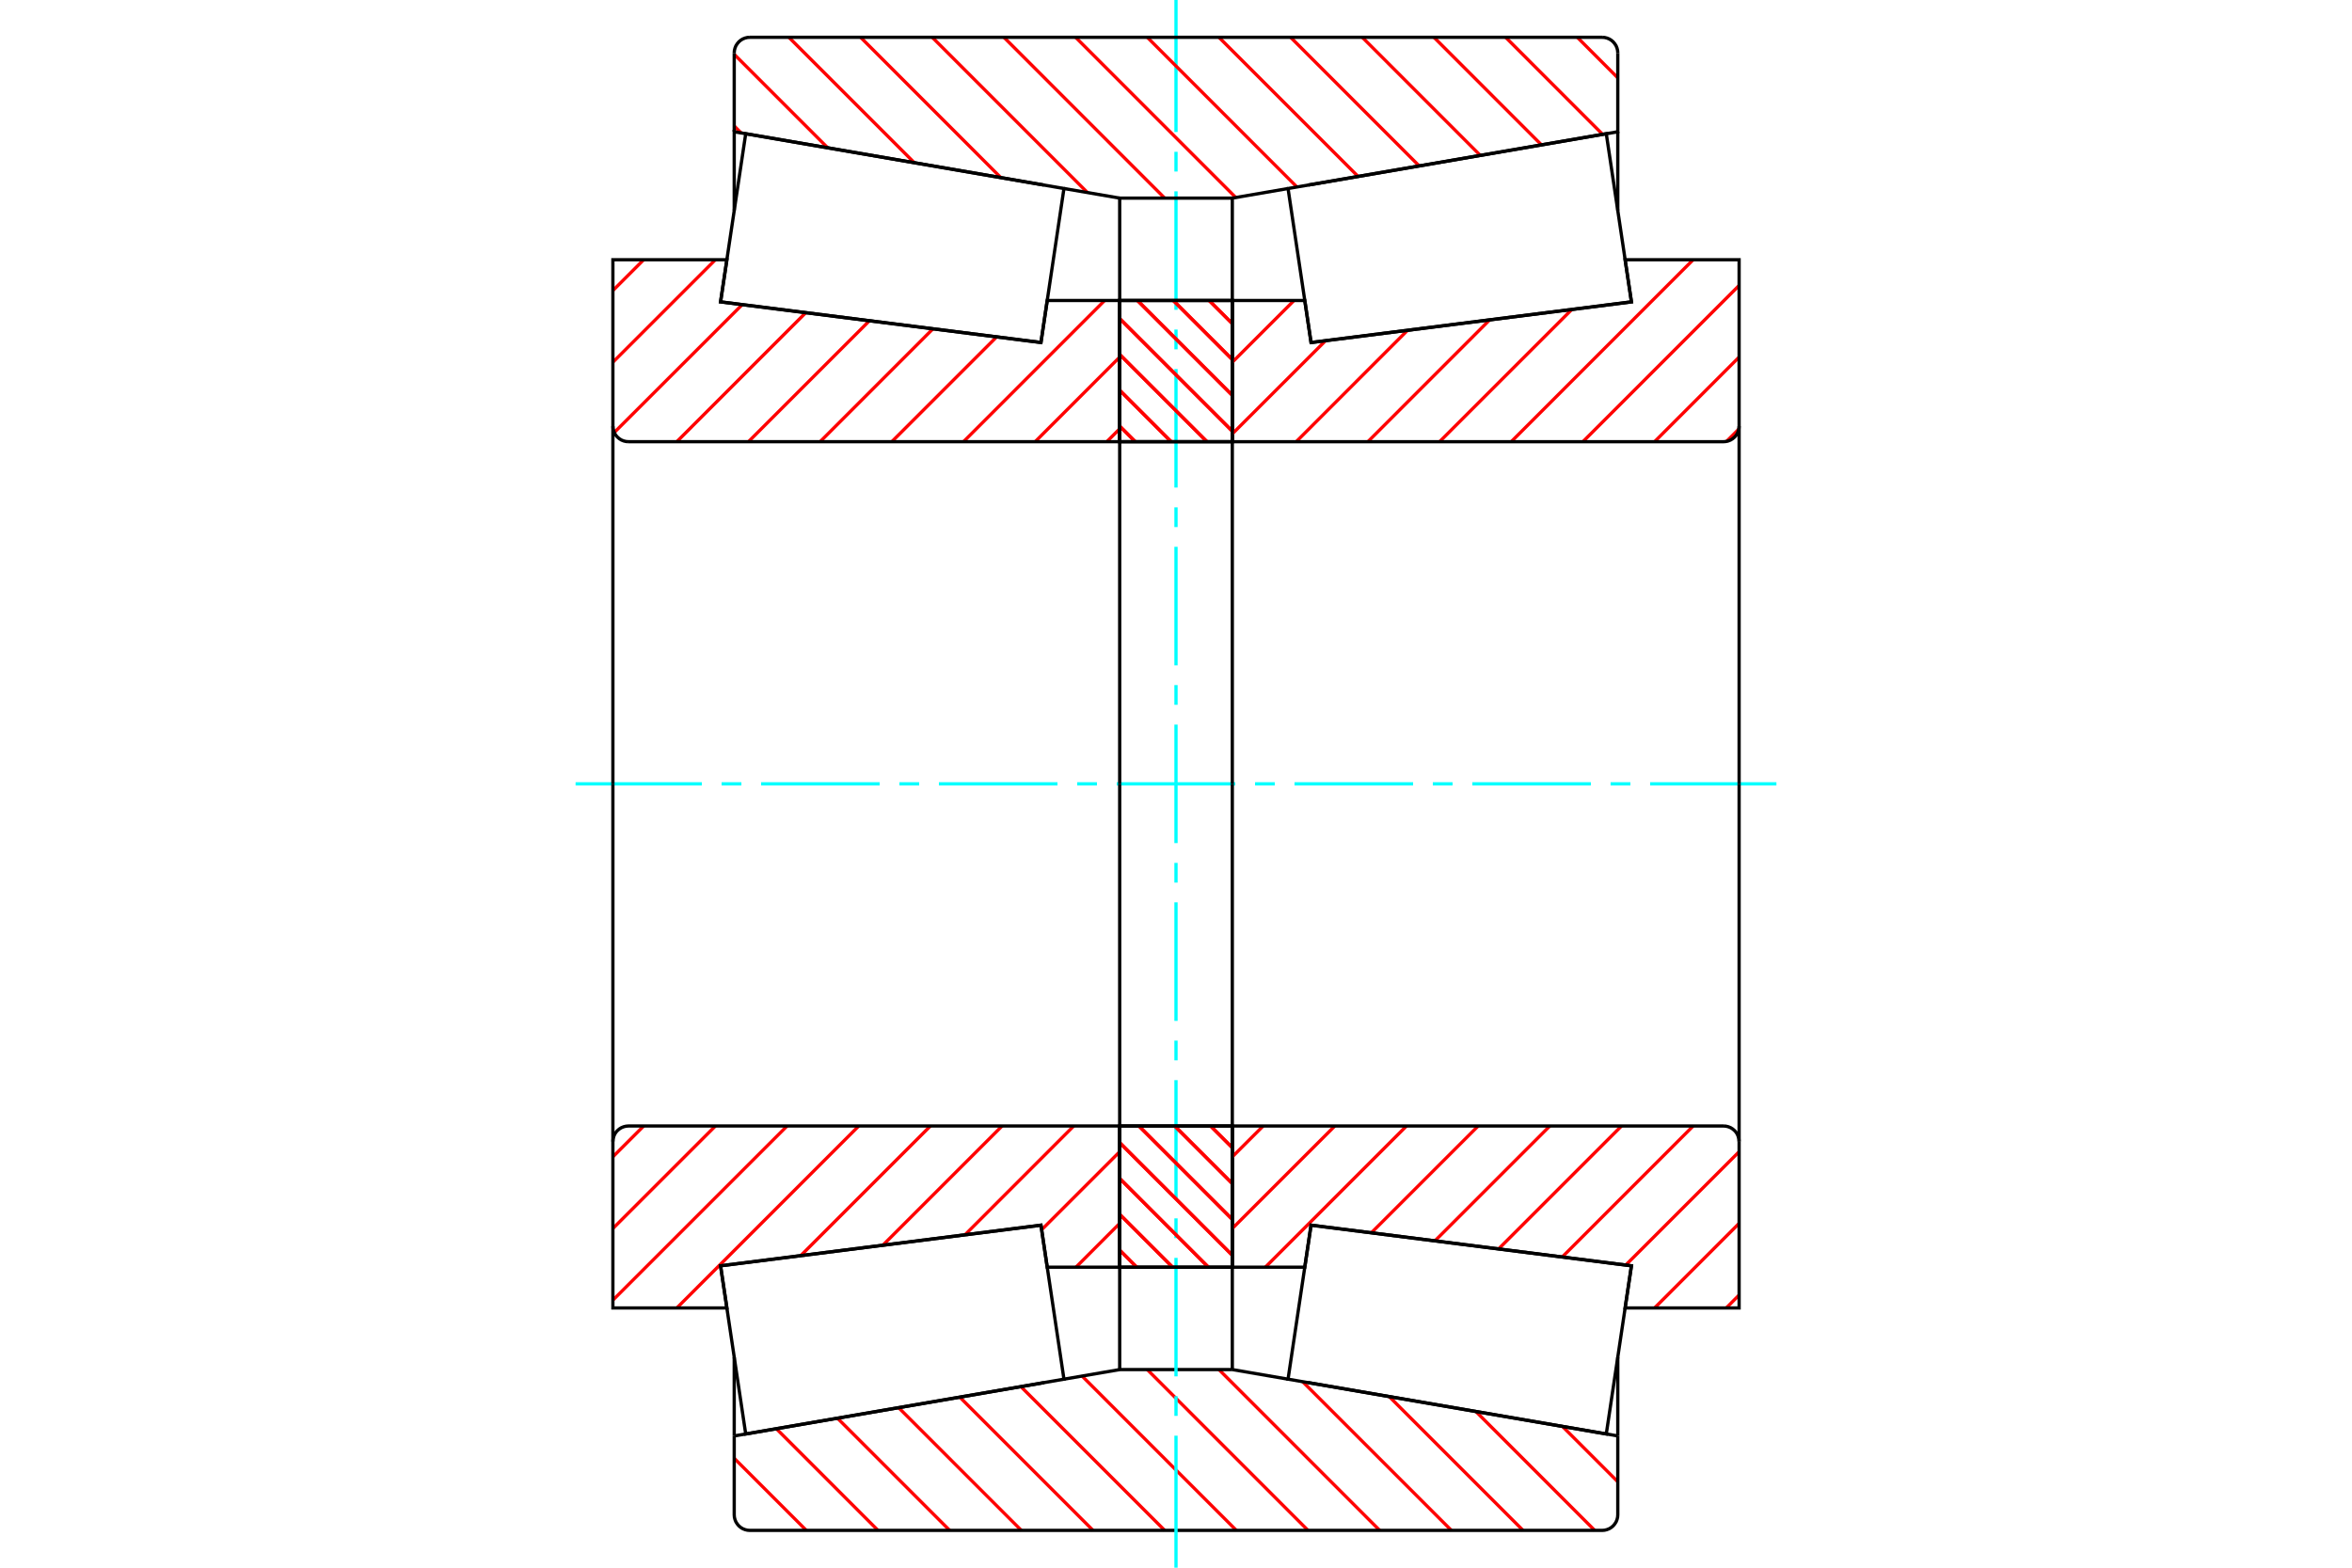 <?xml version="1.0" standalone="no"?>
<!DOCTYPE svg PUBLIC "-//W3C//DTD SVG 1.1//EN"
	"http://www.w3.org/Graphics/SVG/1.1/DTD/svg11.dtd">
<svg xmlns="http://www.w3.org/2000/svg" height="100%" width="100%" viewBox="0 0 36000 24000">
	<rect x="-1800" y="-1200" width="39600" height="26400" style="fill:#FFF"/>
	<g style="fill:none; fill-rule:evenodd" transform="matrix(1 0 0 1 0 0)">
		<g style="fill:none; stroke:#000; stroke-width:50; shape-rendering:geometricPrecision">
		</g>
		<g style="fill:none; stroke:#F00; stroke-width:50; shape-rendering:geometricPrecision">
			<line x1="23915" y1="21837" x2="24762" y2="22684"/>
			<line x1="22590" y1="21609" x2="24409" y2="23429"/>
			<line x1="21264" y1="21381" x2="23312" y2="23429"/>
			<line x1="19939" y1="21153" x2="22215" y2="23429"/>
			<line x1="18657" y1="20967" x2="21118" y2="23429"/>
			<line x1="17560" y1="20967" x2="20021" y2="23429"/>
			<line x1="16562" y1="21066" x2="18924" y2="23429"/>
			<line x1="15626" y1="21228" x2="17827" y2="23429"/>
			<line x1="14690" y1="21389" x2="16730" y2="23429"/>
			<line x1="13754" y1="21550" x2="15633" y2="23429"/>
			<line x1="12818" y1="21711" x2="14536" y2="23429"/>
			<line x1="11883" y1="21872" x2="13439" y2="23429"/>
			<line x1="11238" y1="22325" x2="12342" y2="23429"/>
		</g>
		<g style="fill:none; stroke:#000; stroke-width:50; shape-rendering:geometricPrecision">
			<polyline points="18000,20967 17698,20967 17138,20967 17138,19400"/>
			<line x1="15981" y1="21167" x2="11238" y2="21983"/>
			<line x1="17138" y1="20967" x2="16285" y2="21114"/>
			<line x1="11238" y1="21983" x2="11238" y2="20777"/>
			<polyline points="11238,21983 11238,23190 11241,23228 11250,23264 11264,23299 11284,23330 11308,23359 11336,23383 11368,23403 11403,23417 11439,23426 11476,23429 18000,23429 24524,23429 24561,23426 24597,23417 24632,23403 24664,23383 24692,23359 24716,23330 24736,23299 24750,23264 24759,23228 24762,23190 24762,21983"/>
			<line x1="19715" y1="21114" x2="18862" y2="20967"/>
			<line x1="24762" y1="21983" x2="20025" y2="21167"/>
			<line x1="18862" y1="20967" x2="18862" y2="19400"/>
			<line x1="18862" y1="20967" x2="18000" y2="20967"/>
			<line x1="24762" y1="21983" x2="24762" y2="20777"/>
		</g>
		<g style="fill:none; stroke:#0FF; stroke-width:50; shape-rendering:geometricPrecision">
			<line x1="8810" y1="12000" x2="10743" y2="12000"/>
			<line x1="11045" y1="12000" x2="11348" y2="12000"/>
			<line x1="11650" y1="12000" x2="13464" y2="12000"/>
			<line x1="13767" y1="12000" x2="14069" y2="12000"/>
			<line x1="14371" y1="12000" x2="16186" y2="12000"/>
			<line x1="16488" y1="12000" x2="16790" y2="12000"/>
			<line x1="17093" y1="12000" x2="18907" y2="12000"/>
			<line x1="19210" y1="12000" x2="19512" y2="12000"/>
			<line x1="19814" y1="12000" x2="21629" y2="12000"/>
			<line x1="21931" y1="12000" x2="22233" y2="12000"/>
			<line x1="22536" y1="12000" x2="24350" y2="12000"/>
			<line x1="24652" y1="12000" x2="24955" y2="12000"/>
			<line x1="25257" y1="12000" x2="27190" y2="12000"/>
			<line x1="18000" y1="24000" x2="18000" y2="21979"/>
			<line x1="18000" y1="21676" x2="18000" y2="21374"/>
			<line x1="18000" y1="21071" x2="18000" y2="19257"/>
			<line x1="18000" y1="18955" x2="18000" y2="18652"/>
			<line x1="18000" y1="18350" x2="18000" y2="16536"/>
			<line x1="18000" y1="16233" x2="18000" y2="15931"/>
			<line x1="18000" y1="15629" x2="18000" y2="13814"/>
			<line x1="18000" y1="13512" x2="18000" y2="13210"/>
			<line x1="18000" y1="12907" x2="18000" y2="11093"/>
			<line x1="18000" y1="10790" x2="18000" y2="10488"/>
			<line x1="18000" y1="10186" x2="18000" y2="8371"/>
			<line x1="18000" y1="8069" x2="18000" y2="7767"/>
			<line x1="18000" y1="7464" x2="18000" y2="5650"/>
			<line x1="18000" y1="5348" x2="18000" y2="5045"/>
			<line x1="18000" y1="4743" x2="18000" y2="2929"/>
			<line x1="18000" y1="2626" x2="18000" y2="2324"/>
			<line x1="18000" y1="2021" x2="18000" y2="0"/>
		</g>
		<g style="fill:none; stroke:#F00; stroke-width:50; shape-rendering:geometricPrecision">
			<line x1="24142" y1="571" x2="24762" y2="1192"/>
			<line x1="23045" y1="571" x2="24530" y2="2057"/>
			<line x1="21948" y1="571" x2="23594" y2="2218"/>
			<line x1="20851" y1="571" x2="22658" y2="2379"/>
			<line x1="19754" y1="571" x2="21722" y2="2540"/>
			<line x1="18657" y1="571" x2="20787" y2="2701"/>
			<line x1="17560" y1="571" x2="19851" y2="2863"/>
			<line x1="16463" y1="571" x2="18915" y2="3024"/>
			<line x1="15366" y1="571" x2="17827" y2="3033"/>
			<line x1="14269" y1="571" x2="16645" y2="2948"/>
			<line x1="13172" y1="571" x2="15320" y2="2720"/>
			<line x1="12074" y1="571" x2="13994" y2="2491"/>
			<line x1="11238" y1="832" x2="12669" y2="2263"/>
			<line x1="11238" y1="1929" x2="11344" y2="2035"/>
		</g>
		<g style="fill:none; stroke:#000; stroke-width:50; shape-rendering:geometricPrecision">
			<polyline points="18000,3033 17138,3033 17138,4600"/>
			<line x1="17138" y1="3033" x2="16285" y2="2886"/>
			<polyline points="15978,2833 11238,2017 11238,3223"/>
			<line x1="11238" y1="2017" x2="11238" y2="810"/>
			<polyline points="11476,571 11439,574 11403,583 11368,597 11336,617 11308,641 11284,670 11264,701 11250,736 11241,772 11238,810"/>
			<polyline points="11476,571 18000,571 24524,571"/>
			<polyline points="24762,810 24759,772 24750,736 24736,701 24716,670 24692,641 24664,617 24632,597 24597,583 24561,574 24524,571"/>
			<polyline points="24762,810 24762,2017 20028,2832"/>
			<polyline points="19715,2886 18862,3033 18862,4600"/>
			<line x1="18862" y1="3033" x2="18000" y2="3033"/>
			<line x1="24762" y1="2017" x2="24762" y2="3223"/>
		</g>
		<g style="fill:none; stroke:#F00; stroke-width:50; shape-rendering:geometricPrecision">
			<line x1="17138" y1="18729" x2="16468" y2="19400"/>
			<line x1="17138" y1="17632" x2="15943" y2="18827"/>
			<line x1="16435" y1="17238" x2="14770" y2="18904"/>
			<line x1="15338" y1="17238" x2="13513" y2="19063"/>
			<line x1="14241" y1="17238" x2="12257" y2="19222"/>
			<line x1="13144" y1="17238" x2="10359" y2="20024"/>
			<line x1="12047" y1="17238" x2="9381" y2="19904"/>
			<line x1="10950" y1="17238" x2="9381" y2="18807"/>
			<line x1="9853" y1="17238" x2="9381" y2="17710"/>
		</g>
		<g style="fill:none; stroke:#000; stroke-width:50; shape-rendering:geometricPrecision">
			<line x1="17138" y1="12000" x2="17138" y2="17238"/>
			<polyline points="17138,19400 17138,17238 9619,17238 9582,17241 9545,17250 9511,17264 9479,17284 9451,17308 9426,17336 9407,17368 9393,17403 9384,17439 9381,17476 9381,20024 11126,20024 11029,19378 15933,18756 16029,19400 17138,19400"/>
			<line x1="9381" y1="12000" x2="9381" y2="17476"/>
		</g>
		<g style="fill:none; stroke:#F00; stroke-width:50; shape-rendering:geometricPrecision">
			<line x1="17138" y1="6565" x2="16941" y2="6762"/>
			<line x1="17138" y1="5467" x2="15844" y2="6762"/>
			<line x1="16908" y1="4600" x2="14747" y2="6762"/>
			<line x1="15254" y1="5158" x2="13650" y2="6762"/>
			<line x1="14280" y1="5034" x2="12553" y2="6762"/>
			<line x1="13307" y1="4911" x2="11456" y2="6762"/>
			<line x1="12333" y1="4787" x2="10359" y2="6762"/>
			<line x1="11360" y1="4664" x2="9402" y2="6621"/>
			<line x1="10950" y1="3976" x2="9381" y2="5545"/>
			<line x1="9853" y1="3976" x2="9381" y2="4448"/>
		</g>
		<g style="fill:none; stroke:#000; stroke-width:50; shape-rendering:geometricPrecision">
			<line x1="17138" y1="12000" x2="17138" y2="6762"/>
			<polyline points="17138,4600 17138,6762 9619,6762"/>
			<polyline points="9381,6524 9384,6561 9393,6597 9407,6632 9426,6664 9451,6692 9479,6716 9511,6736 9545,6750 9582,6759 9619,6762"/>
			<polyline points="9381,6524 9381,3976 11126,3976 11029,4622 15933,5244 16029,4600 17138,4600"/>
			<line x1="9381" y1="12000" x2="9381" y2="6524"/>
		</g>
		<g style="fill:none; stroke:#F00; stroke-width:50; shape-rendering:geometricPrecision">
			<line x1="18507" y1="4600" x2="18862" y2="4955"/>
			<line x1="17958" y1="4600" x2="18862" y2="5504"/>
			<line x1="17410" y1="4600" x2="18862" y2="6052"/>
			<line x1="17138" y1="4877" x2="18862" y2="6601"/>
			<line x1="17138" y1="5426" x2="18474" y2="6762"/>
			<line x1="17138" y1="5974" x2="17926" y2="6762"/>
			<line x1="17138" y1="6523" x2="17377" y2="6762"/>
			<line x1="18529" y1="17238" x2="18862" y2="17571"/>
			<line x1="17980" y1="17238" x2="18862" y2="18120"/>
			<line x1="17432" y1="17238" x2="18862" y2="18668"/>
			<line x1="17138" y1="17493" x2="18862" y2="19217"/>
			<line x1="17138" y1="18041" x2="18496" y2="19400"/>
			<line x1="17138" y1="18590" x2="17948" y2="19400"/>
			<line x1="17138" y1="19138" x2="17399" y2="19400"/>
		</g>
		<g style="fill:none; stroke:#000; stroke-width:50; shape-rendering:geometricPrecision">
			<polyline points="18862,17238 18862,19400 17138,19400 17138,17238 18862,17238"/>
			<polyline points="18862,6762 17138,6762 17138,4600 18862,4600 18862,6762"/>
		</g>
		<g style="fill:none; stroke:#F00; stroke-width:50; shape-rendering:geometricPrecision">
			<line x1="18507" y1="4600" x2="18862" y2="4955"/>
			<line x1="17958" y1="4600" x2="18862" y2="5504"/>
			<line x1="17410" y1="4600" x2="18862" y2="6052"/>
			<line x1="17138" y1="4877" x2="18862" y2="6601"/>
			<line x1="17138" y1="5426" x2="18474" y2="6762"/>
			<line x1="17138" y1="5974" x2="17926" y2="6762"/>
			<line x1="17138" y1="6523" x2="17377" y2="6762"/>
			<line x1="18529" y1="17238" x2="18862" y2="17571"/>
			<line x1="17980" y1="17238" x2="18862" y2="18120"/>
			<line x1="17432" y1="17238" x2="18862" y2="18668"/>
			<line x1="17138" y1="17493" x2="18862" y2="19217"/>
			<line x1="17138" y1="18041" x2="18496" y2="19400"/>
			<line x1="17138" y1="18590" x2="17948" y2="19400"/>
			<line x1="17138" y1="19138" x2="17399" y2="19400"/>
		</g>
		<g style="fill:none; stroke:#000; stroke-width:50; shape-rendering:geometricPrecision">
			<polyline points="17138,6762 17138,4600 18862,4600 18862,6762 17138,6762"/>
			<polyline points="17138,17238 18862,17238 18862,19400 17138,19400 17138,17238"/>
		</g>
		<g style="fill:none; stroke:#F00; stroke-width:50; shape-rendering:geometricPrecision">
			<line x1="26619" y1="19826" x2="26422" y2="20024"/>
			<line x1="26619" y1="18729" x2="25325" y2="20024"/>
			<line x1="26619" y1="17632" x2="24884" y2="19367"/>
			<line x1="25916" y1="17238" x2="23911" y2="19244"/>
			<line x1="24819" y1="17238" x2="22937" y2="19120"/>
			<line x1="23722" y1="17238" x2="21963" y2="18997"/>
			<line x1="22625" y1="17238" x2="20990" y2="18873"/>
			<line x1="21528" y1="17238" x2="19367" y2="19400"/>
			<line x1="20431" y1="17238" x2="18862" y2="18807"/>
			<line x1="19334" y1="17238" x2="18862" y2="17710"/>
		</g>
		<g style="fill:none; stroke:#000; stroke-width:50; shape-rendering:geometricPrecision">
			<line x1="18862" y1="12000" x2="18862" y2="17238"/>
			<polyline points="18862,19400 18862,17238 26381,17238"/>
			<polyline points="26619,17476 26616,17439 26607,17403 26593,17368 26574,17336 26549,17308 26521,17284 26489,17264 26455,17250 26418,17241 26381,17238"/>
			<polyline points="26619,17476 26619,20024 24874,20024 24971,19378 20067,18756 19971,19400 18862,19400"/>
			<line x1="26619" y1="12000" x2="26619" y2="17476"/>
		</g>
		<g style="fill:none; stroke:#F00; stroke-width:50; shape-rendering:geometricPrecision">
			<line x1="26615" y1="6569" x2="26426" y2="6758"/>
			<line x1="26619" y1="5467" x2="25325" y2="6762"/>
			<line x1="26619" y1="4370" x2="24228" y2="6762"/>
			<line x1="25916" y1="3976" x2="23131" y2="6762"/>
			<line x1="24058" y1="4738" x2="22034" y2="6762"/>
			<line x1="22801" y1="4897" x2="20937" y2="6762"/>
			<line x1="21545" y1="5056" x2="19840" y2="6762"/>
			<line x1="20289" y1="5216" x2="18862" y2="6642"/>
			<line x1="19807" y1="4600" x2="18862" y2="5545"/>
		</g>
		<g style="fill:none; stroke:#000; stroke-width:50; shape-rendering:geometricPrecision">
			<line x1="18862" y1="12000" x2="18862" y2="6762"/>
			<polyline points="18862,4600 18862,6762 26381,6762 26418,6759 26455,6750 26489,6736 26521,6716 26549,6692 26574,6664 26593,6632 26607,6597 26616,6561 26619,6524 26619,3976 24874,3976 24971,4622 20067,5244 19971,4600 18862,4600"/>
			<line x1="26619" y1="12000" x2="26619" y2="6524"/>
			<polyline points="13260,19096 11029,19379 11414,21953 16285,21114 15933,18757 13260,19096"/>
			<polyline points="13260,4904 11029,4621 11414,2047 16285,2886 15933,5243 13260,4904"/>
			<polyline points="22740,19096 24971,19379 24586,21953 19715,21114 20067,18757 22740,19096"/>
			<polyline points="22740,4904 24971,4621 24586,2047 19715,2886 20067,5243 22740,4904"/>
		</g>
	</g>
</svg>
